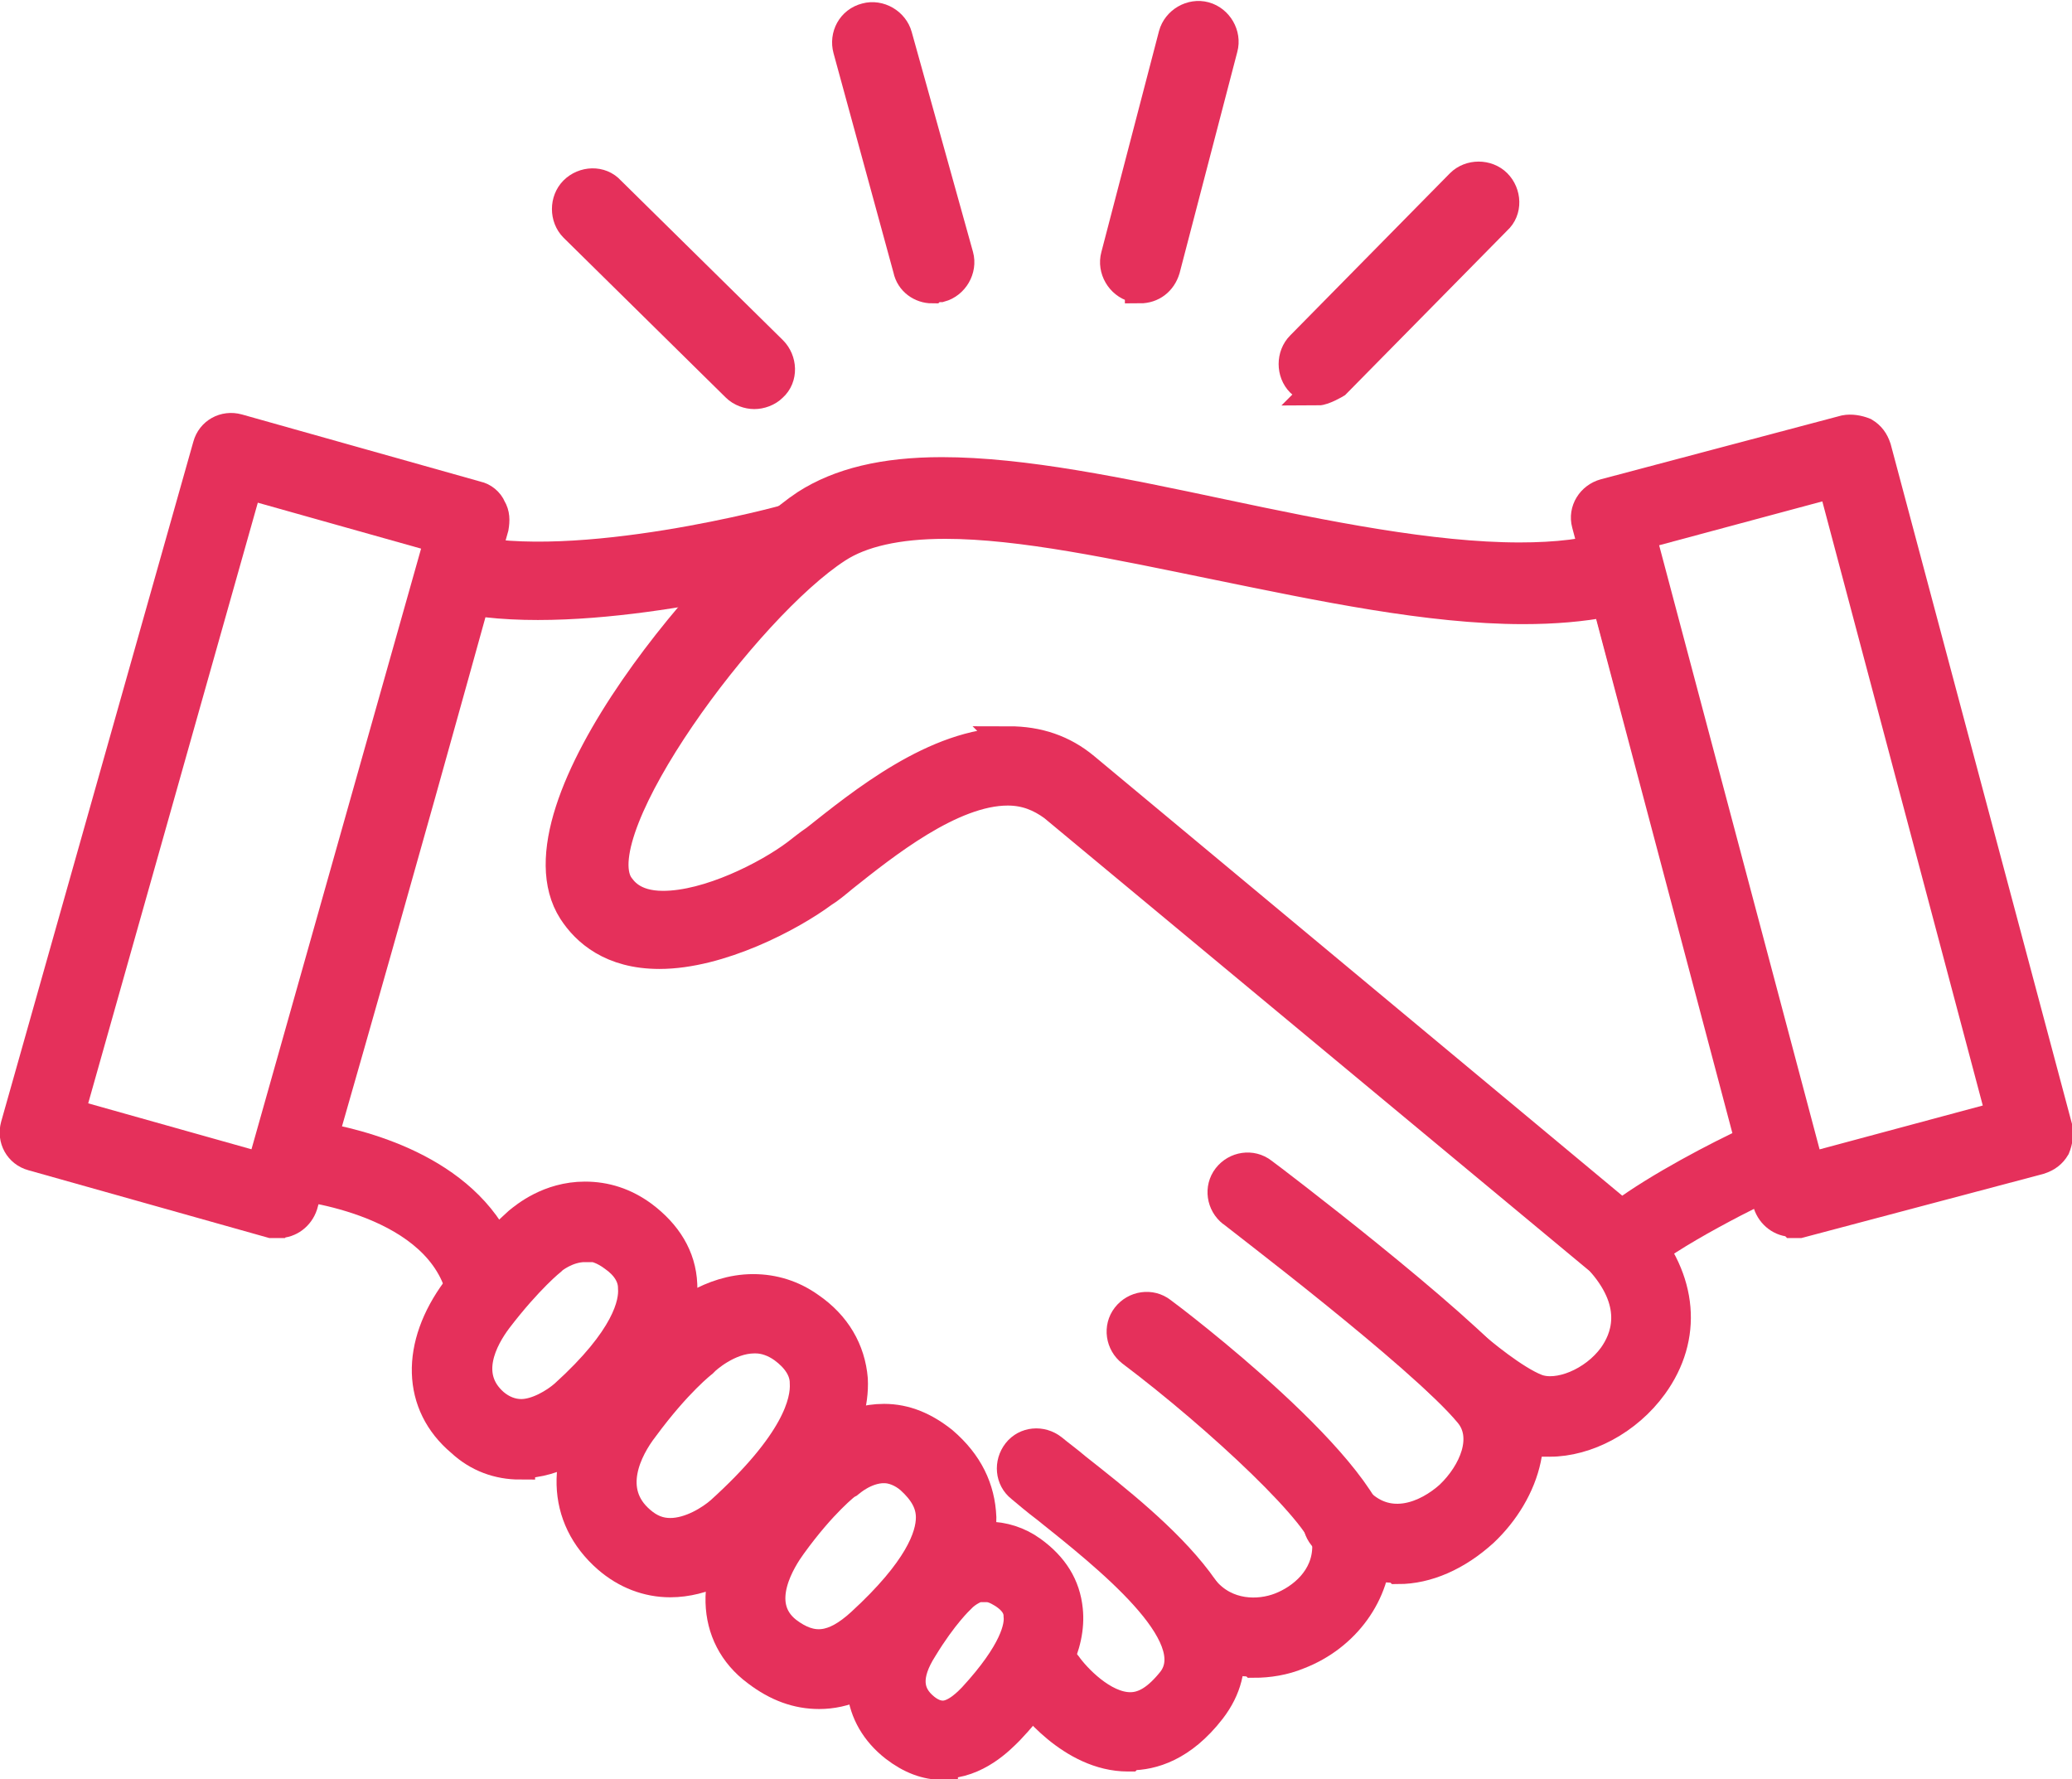 <?xml version="1.0" encoding="UTF-8"?>
<svg id="Layer_2" data-name="Layer 2" xmlns="http://www.w3.org/2000/svg" viewBox="0 0 17.25 14.81">
  <defs>
    <style>
      .cls-1 {
        fill: #e5305b;
        stroke: #e5305b;
        stroke-miterlimit: 10;
        stroke-width: .25px;
      }
    </style>
  </defs>
  <g id="Layer_1-2" data-name="Layer 1">
    <g>
      <g>
        <path class="cls-1" d="m9.49,2.39s-.04,0-.05,0c-.11-.03-.18-.15-.15-.26l.48-1.84c.03-.11.15-.18.26-.15.11.03.18.15.15.26l-.48,1.84c-.03.1-.11.16-.21.16Z"/>
        <path class="cls-1" d="m7.76,2.4c-.09,0-.18-.06-.2-.16l-.5-1.83c-.03-.11.03-.23.15-.26.11-.03.23.04.26.15l.51,1.83c.03.11-.04.23-.15.26-.02,0-.04,0-.06,0Z"/>
        <path class="cls-1" d="m6.28,3.28c-.05,0-.11-.02-.15-.06l-1.35-1.33c-.08-.08-.08-.22,0-.3.08-.08.22-.09.3,0l1.35,1.33c.08.08.09.22,0,.3-.04.04-.1.06-.15.06Z"/>
        <path class="cls-1" d="m10.98,3.24c-.05,0-.11-.02-.15-.06-.08-.08-.08-.22,0-.3l1.33-1.35c.08-.08.22-.08.3,0,.08.08.09.22,0,.3l-1.34,1.36s-.1.06-.15.06Z"/>
      </g>
      <path class="cls-1" d="m4.03,10.86c-.09,0-.17-.06-.2-.15-.23-.75-1.4-.85-1.42-.85-.06,0-.12-.04-.15-.09-.04-.05-.05-.11-.03-.17.8-2.83,1.37-4.86,1.37-4.88.03-.11.14-.17.25-.15.95.23,2.69-.24,2.71-.25.11-.03.22.03.25.14.03.11-.03.22-.14.25-.07.02-1.66.45-2.72.29-.15.54-.62,2.24-1.26,4.47.43.08,1.3.33,1.53,1.1.03.11-.03.22-.14.26-.02,0-.04,0-.06,0Z"/>
      <path class="cls-1" d="m5.58,13.17c-.19,0-.37-.07-.52-.2-.39-.34-.4-.85-.04-1.34.29-.38.51-.57.56-.61.06-.05.33-.29.69-.29.17,0,.33.05.47.15.22.15.34.36.36.6.02.4-.26.87-.83,1.4-.15.14-.41.29-.69.29Zm.7-2.03c-.22,0-.41.18-.41.18,0,0-.01.01-.02.02,0,0-.21.16-.49.54-.14.18-.32.53-.03.78.08.07.16.1.25.1.17,0,.34-.11.42-.18.63-.57.71-.91.7-1.07,0-.11-.07-.21-.18-.29-.07-.05-.15-.08-.23-.08Z"/>
      <path class="cls-1" d="m6.82,14.1c-.18,0-.35-.06-.52-.19-.39-.29-.4-.81-.04-1.29.27-.36.49-.54.53-.58.05-.05.27-.23.57-.23.18,0,.34.07.49.19.21.18.31.39.32.63,0,.36-.23.75-.72,1.19-.21.19-.42.28-.63.28Zm.54-1.88c-.16,0-.29.12-.29.12,0,0-.01.01-.02.01,0,0-.2.15-.46.51-.08.11-.33.49-.04.72.21.16.39.14.62-.07.48-.44.58-.72.58-.88,0-.12-.06-.22-.17-.32-.07-.06-.15-.09-.22-.09Z"/>
      <path class="cls-1" d="m4.33,12.19c-.18,0-.35-.06-.49-.19-.37-.31-.38-.8-.04-1.26.27-.36.48-.53.52-.57.05-.04.25-.21.55-.21.17,0,.33.05.48.16.2.15.32.34.33.57.02.36-.22.77-.71,1.22-.09.08-.33.27-.64.27Zm.54-1.81c-.15,0-.27.1-.27.1,0,0,0,0-.01.01,0,0-.19.15-.45.49-.12.16-.29.47-.03.7.07.06.15.09.23.09.13,0,.28-.09.36-.16.52-.47.58-.76.57-.89,0-.1-.06-.19-.16-.26-.08-.06-.16-.09-.24-.09Z"/>
      <path class="cls-1" d="m7.85,14.69c-.14,0-.27-.05-.4-.15-.32-.25-.37-.65-.11-1.04.19-.3.34-.45.38-.49.04-.05.23-.22.5-.22.13,0,.26.04.37.12.18.13.28.29.3.49.03.29-.13.62-.49,1-.07.07-.27.28-.55.28Zm.36-1.49c-.11,0-.2.09-.2.09,0,0-.01.01-.02.02,0,0-.14.13-.31.41-.14.22-.13.38.02.5.05.04.1.06.15.06.11,0,.22-.12.25-.15.35-.38.39-.59.38-.68,0-.05-.02-.12-.13-.19-.05-.03-.09-.05-.14-.05Z"/>
      <path class="cls-1" d="m9.4,14.62s0,0-.01,0c-.47,0-.82-.47-.85-.52-.07-.09-.04-.22.05-.29.09-.07.22-.04.29.05.07.1.3.35.53.35.12,0,.23-.07.35-.22.29-.38-.55-1.04-1.05-1.44-.08-.06-.15-.12-.21-.17-.09-.07-.1-.2-.03-.29.07-.09.2-.1.29-.03.06.05.13.1.2.16.66.52,1.66,1.31,1.12,2.01-.24.31-.49.38-.67.38Z"/>
      <path class="cls-1" d="m10.43,13.83c-.27,0-.53-.11-.71-.32-.07-.09-.07-.22.02-.29.09-.07.22-.07.29.02.18.21.45.21.63.14.18-.07.39-.24.39-.51,0-.23-.9-1.07-1.63-1.62-.09-.07-.11-.2-.04-.29.07-.09.2-.11.29-.04.07.05,1.79,1.35,1.79,1.95,0,.39-.26.75-.65.9-.12.05-.25.07-.37.07Z"/>
      <path class="cls-1" d="m11.63,13.05c-.22,0-.43-.08-.6-.25-.08-.08-.08-.21,0-.29.08-.08.21-.08.29,0,.25.24.56.11.75-.06.2-.19.33-.49.16-.69-.39-.47-1.96-1.66-1.97-1.67-.09-.07-.11-.2-.04-.29.07-.09.2-.11.29-.04.07.05,1.62,1.23,2.04,1.73.33.39.15.93-.2,1.26-.22.2-.47.31-.71.31Z"/>
      <path class="cls-1" d="m12.9,12c-.1,0-.19-.02-.27-.05-.27-.11-.62-.42-.66-.46-.08-.08-.09-.21-.02-.29.08-.08.21-.09.29-.02.09.08.37.31.55.38.18.07.48-.05.64-.27.1-.14.22-.42-.09-.78-.07-.09-.07-.22.02-.29.09-.07.22-.07.29.02.36.41.4.89.11,1.29-.21.29-.55.47-.86.47Z"/>
      <path class="cls-1" d="m14.92,10.17c-.09,0-.17-.06-.2-.15l-1.51-5.66c-.03-.11.04-.22.15-.25l2-.53c.05-.01.11,0,.16.02.05.03.08.07.1.13l1.51,5.66c.01.05,0,.11-.02.16-.03.05-.07.08-.13.1l-2,.53s-.04,0-.05,0Zm-1.26-5.72l1.4,5.27,1.6-.43-1.4-5.27-1.6.43Z"/>
      <path class="cls-1" d="m2.32,10.18s-.04,0-.06,0l-1.99-.56c-.11-.03-.17-.14-.14-.25L1.73,3.71c.03-.11.14-.17.25-.14l1.99.56c.05.01.1.05.12.1.03.05.03.1.02.16l-1.59,5.64c-.03.09-.11.15-.2.15Zm-1.74-.91l1.6.45,1.48-5.24-1.6-.45-1.48,5.24Z"/>
      <path class="cls-1" d="m13.5,10.58s-.09-.02-.13-.05l-4.6-3.82c-.11-.08-.23-.13-.38-.13-.47,0-1.03.45-1.37.72-.06.05-.12.1-.17.13-.27.2-.86.51-1.36.51-.4,0-.61-.19-.72-.36-.55-.86,1.27-2.94,1.94-3.38.28-.18.65-.27,1.13-.27.68,0,1.49.17,2.34.35.85.18,1.74.36,2.47.36.31,0,.57-.03.79-.1.05-.02.11,0,.16.02.05.03.08.07.1.13l1.29,4.86c.03.1-.02.2-.11.24-.27.12-1.01.49-1.25.72-.04.04-.09.06-.14.06Zm-5.1-4.41c.24,0,.45.07.63.22l4.47,3.72c.31-.23.81-.49,1.07-.61l-1.19-4.49c-.21.04-.44.06-.7.06-.78,0-1.68-.19-2.56-.37-.83-.17-1.62-.34-2.25-.34-.4,0-.7.07-.9.2-.76.49-2.12,2.34-1.82,2.81.03.04.11.17.37.17.38,0,.87-.25,1.11-.43.04-.03.1-.08.16-.12.38-.3,1-.81,1.62-.81Z"/>
    </g>
  </g>
</svg>